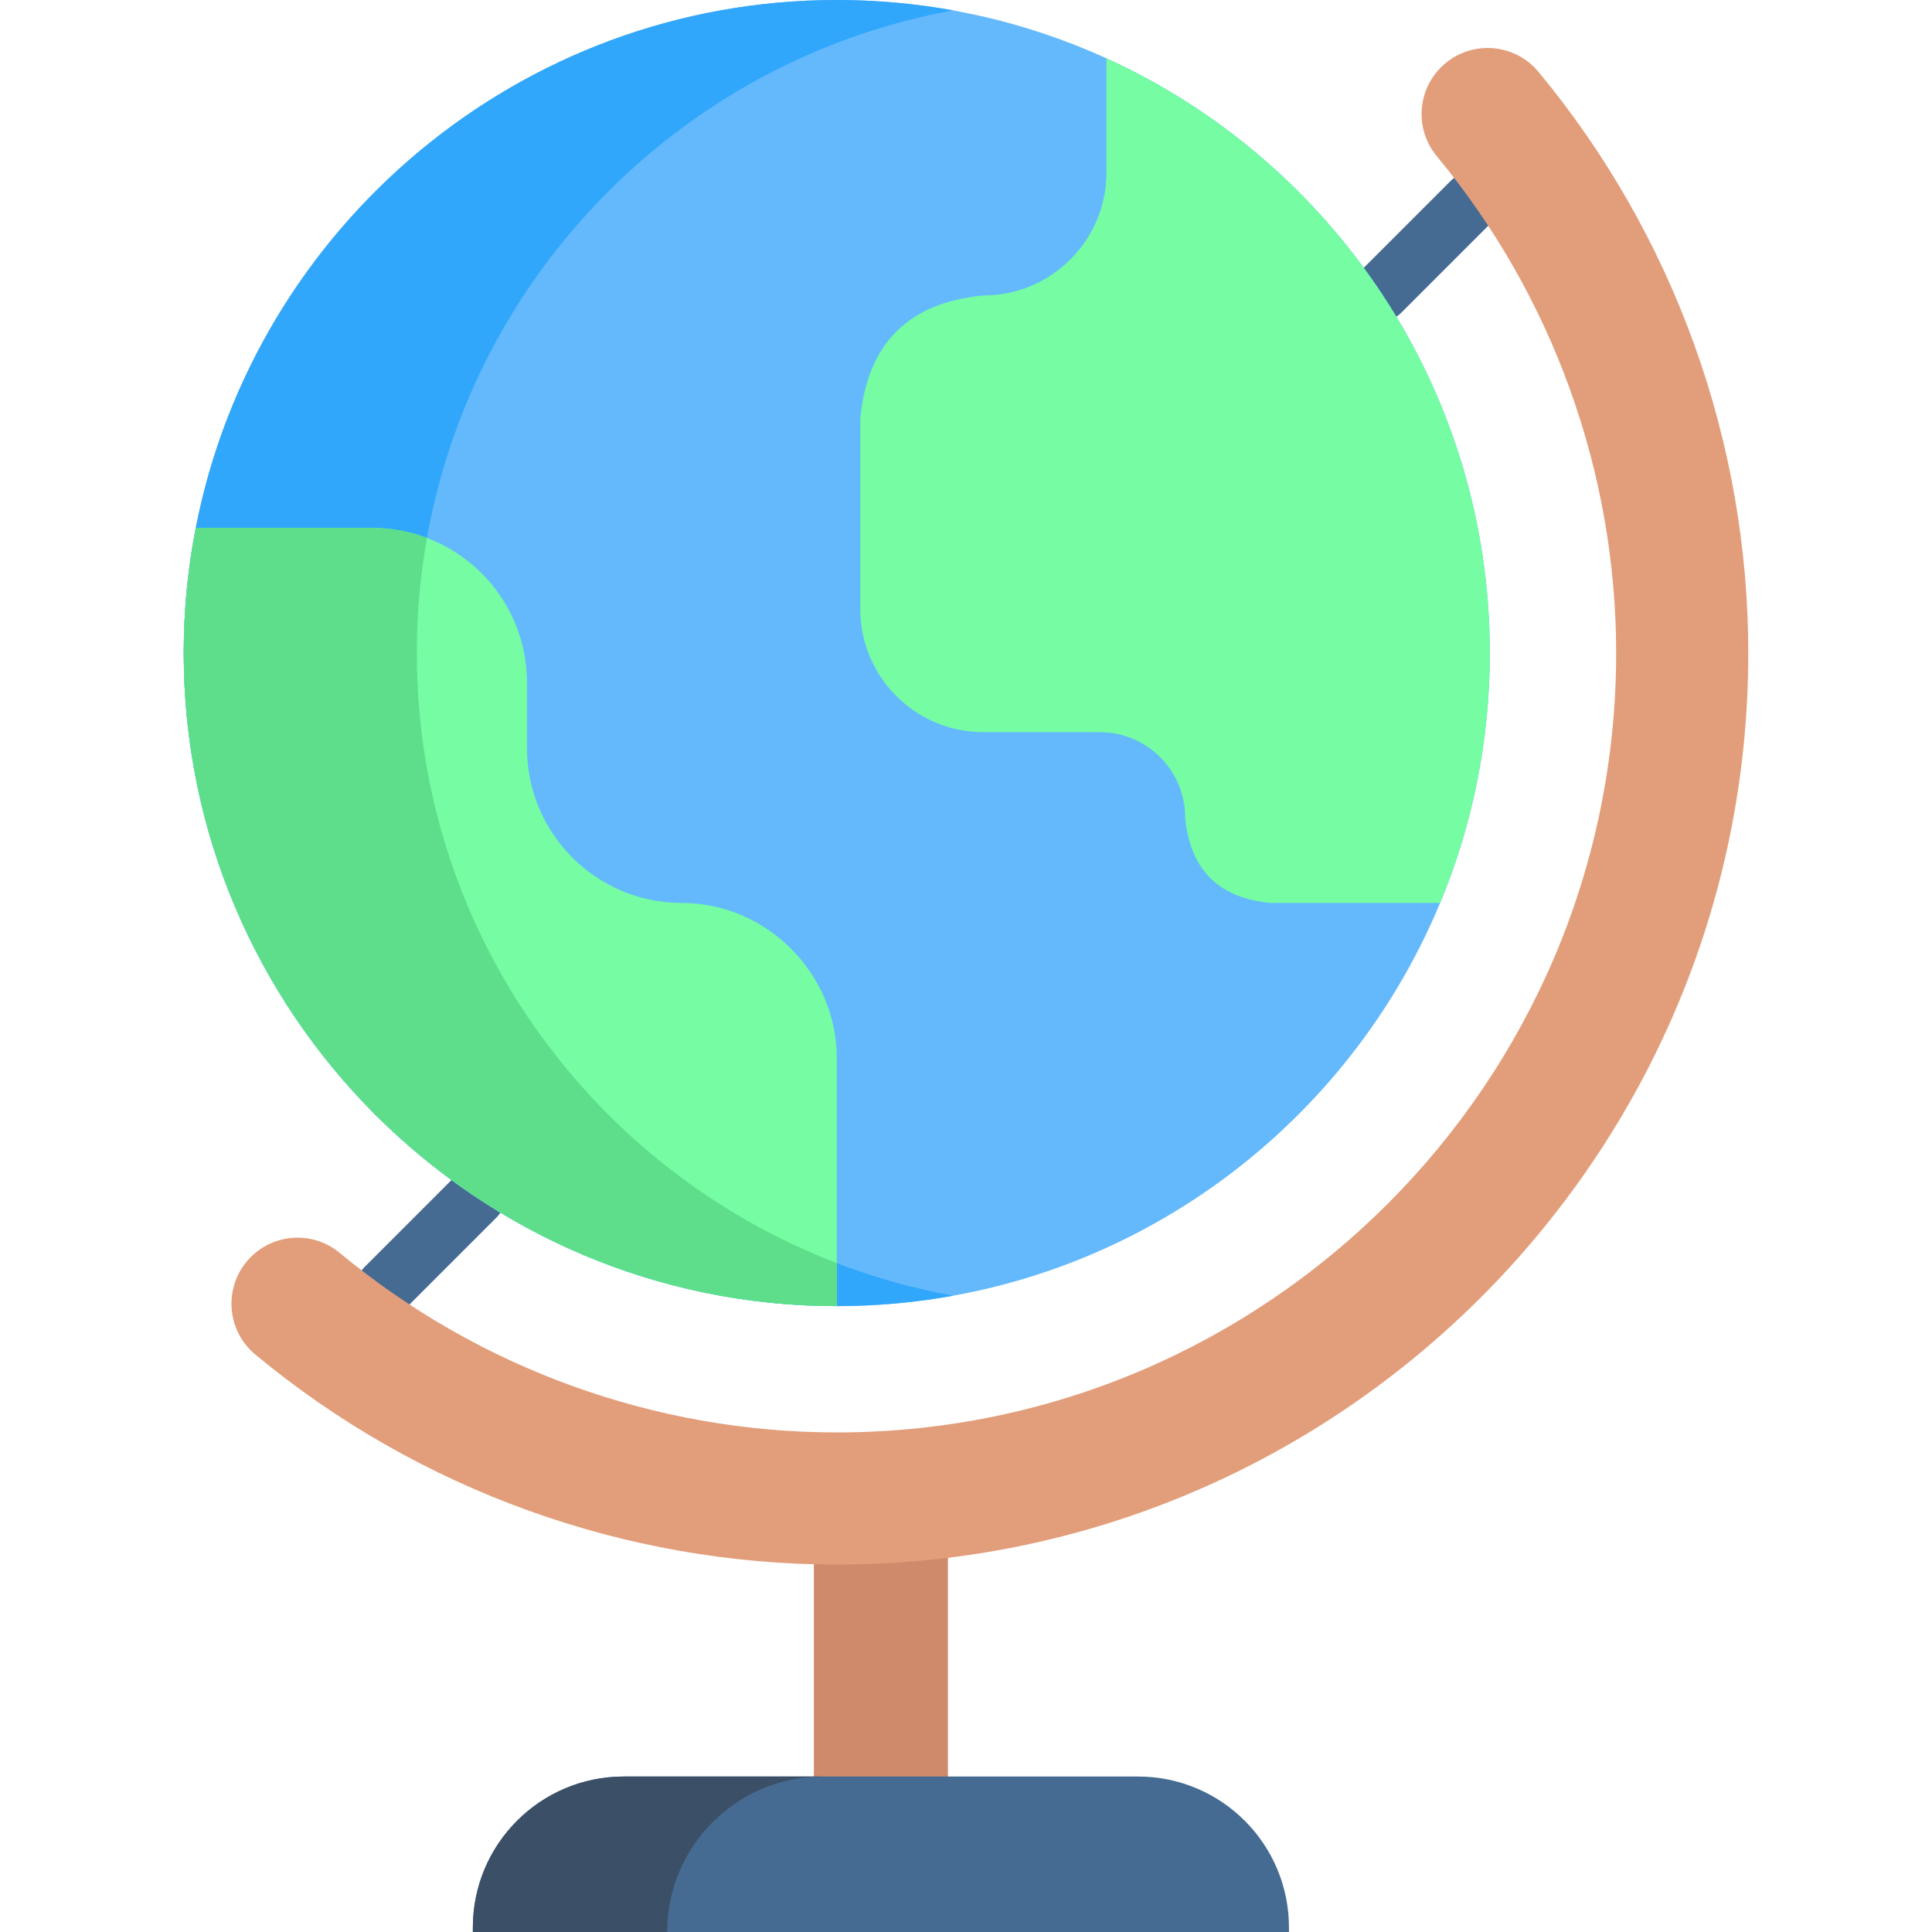<svg id="Capa_1" enable-background="new 0 0 512 512" height="512" viewBox="0 0 512 512" width="512" xmlns="http://www.w3.org/2000/svg"><g><g><g><path d="m365.905 85.128c-1.977 0-3.954-.754-5.462-2.262-3.016-3.016-3.016-7.907 0-10.923l24.052-24.052c3.018-3.017 7.908-3.016 10.924 0s3.016 7.907 0 10.923l-24.052 24.052c-1.508 1.508-3.485 2.262-5.462 2.262z" fill="#456b93"/></g></g><g><g><path d="m102.044 348.989c-1.976 0-3.954-.754-5.462-2.262-3.016-3.016-3.016-7.907 0-10.923l24.047-24.048c3.017-3.016 7.907-3.016 10.924 0 3.016 3.016 3.016 7.907 0 10.923l-24.047 24.048c-1.508 1.508-3.485 2.262-5.462 2.262z" fill="#456b93"/></g></g><path d="m251.216 402.781v78.32h-35.531v-74.951z" fill="#ce8a6b"/><path d="m341.59 510.8v1.2h-216.28v-1.2c0-22.09 17.91-40 40-40h136.28c22.09 0 40 17.91 40 40z" fill="#456b93"/><path d="m218 470.8c-11.37 0-21.67 4.62-29.13 12.07-7.45 7.45-12.07 17.75-12.07 29.13h-51.49v-1.2c0-22.09 17.91-40 40-40z" fill="#3b4f66"/><path d="m394.821 173.067c0 23.446-4.682 45.818-13.168 66.225h-.012c-26.04 62.667-87.905 106.842-159.886 106.842-95.428 0-173.067-77.639-173.067-173.067 0-11.34 1.1-22.421 3.187-33.156 15.515-79.628 85.792-139.911 169.88-139.911 25.46 0 49.672 5.534 71.463 15.454 59.875 27.251 101.603 87.657 101.603 157.613z" fill="#64b9fc"/><path d="m252.625 343.367c-10.019 1.816-20.333 2.767-30.87 2.767-95.428 0-173.067-77.639-173.067-173.067 0-11.34 1.1-22.421 3.187-33.156 15.515-79.628 85.792-139.911 169.88-139.911 10.525 0 20.852.951 30.883 2.755-69.956 12.662-125.421 67.51-138.997 137.157-2.088 10.735-3.187 21.816-3.187 33.156-.001 84.89 61.431 155.698 142.171 170.299z" fill="#31a7fb"/><path d="m394.821 173.067c0 23.446-4.682 45.818-13.168 66.225h-44.94c-13.799-1.297-21.334-8.845-22.631-22.631 0-12.501-10.129-22.631-22.631-22.631h-30.846c-18.011 0-32.624-14.614-32.624-32.625v-50.475c1.878-19.876 12.748-30.747 32.624-32.625 18.011 0 32.612-14.601 32.612-32.612v-30.24c59.876 27.252 101.604 87.658 101.604 157.614z" fill="#76fca3"/><path d="m221.755 280.329v65.805c-95.428 0-173.067-77.639-173.067-173.067 0-11.34 1.1-22.421 3.187-33.156h46.732c22.68 0 41.049 18.369 41.049 41.037v17.294c0 22.68 18.381 41.049 41.049 41.049 22.396.001 41.05 18.654 41.05 41.038z" fill="#76fca3"/><path d="m221.755 334.732v11.402c-95.428 0-173.067-77.639-173.067-173.067 0-11.34 1.1-22.421 3.187-33.156h46.732c5.114 0 10.018.939 14.539 2.656-1.767 9.907-2.693 20.098-2.693 30.5 0 73.686 46.275 136.749 111.302 161.665z" fill="#5ede8b"/><path d="m221.753 414.625c-56.135 0-110.856-19.763-154.084-55.649-7.44-6.176-8.464-17.214-2.288-24.654s17.215-8.463 24.654-2.288c36.957 30.679 83.735 47.575 131.718 47.575 113.888 0 206.544-92.655 206.544-206.543 0-47.957-16.88-94.716-47.53-131.664-6.173-7.442-5.145-18.48 2.297-24.653 7.443-6.173 18.48-5.144 24.653 2.297 35.852 43.218 55.597 97.917 55.597 154.021-.001 133.195-108.364 241.558-241.561 241.558z" fill="#e29e7a"/></g></svg>
